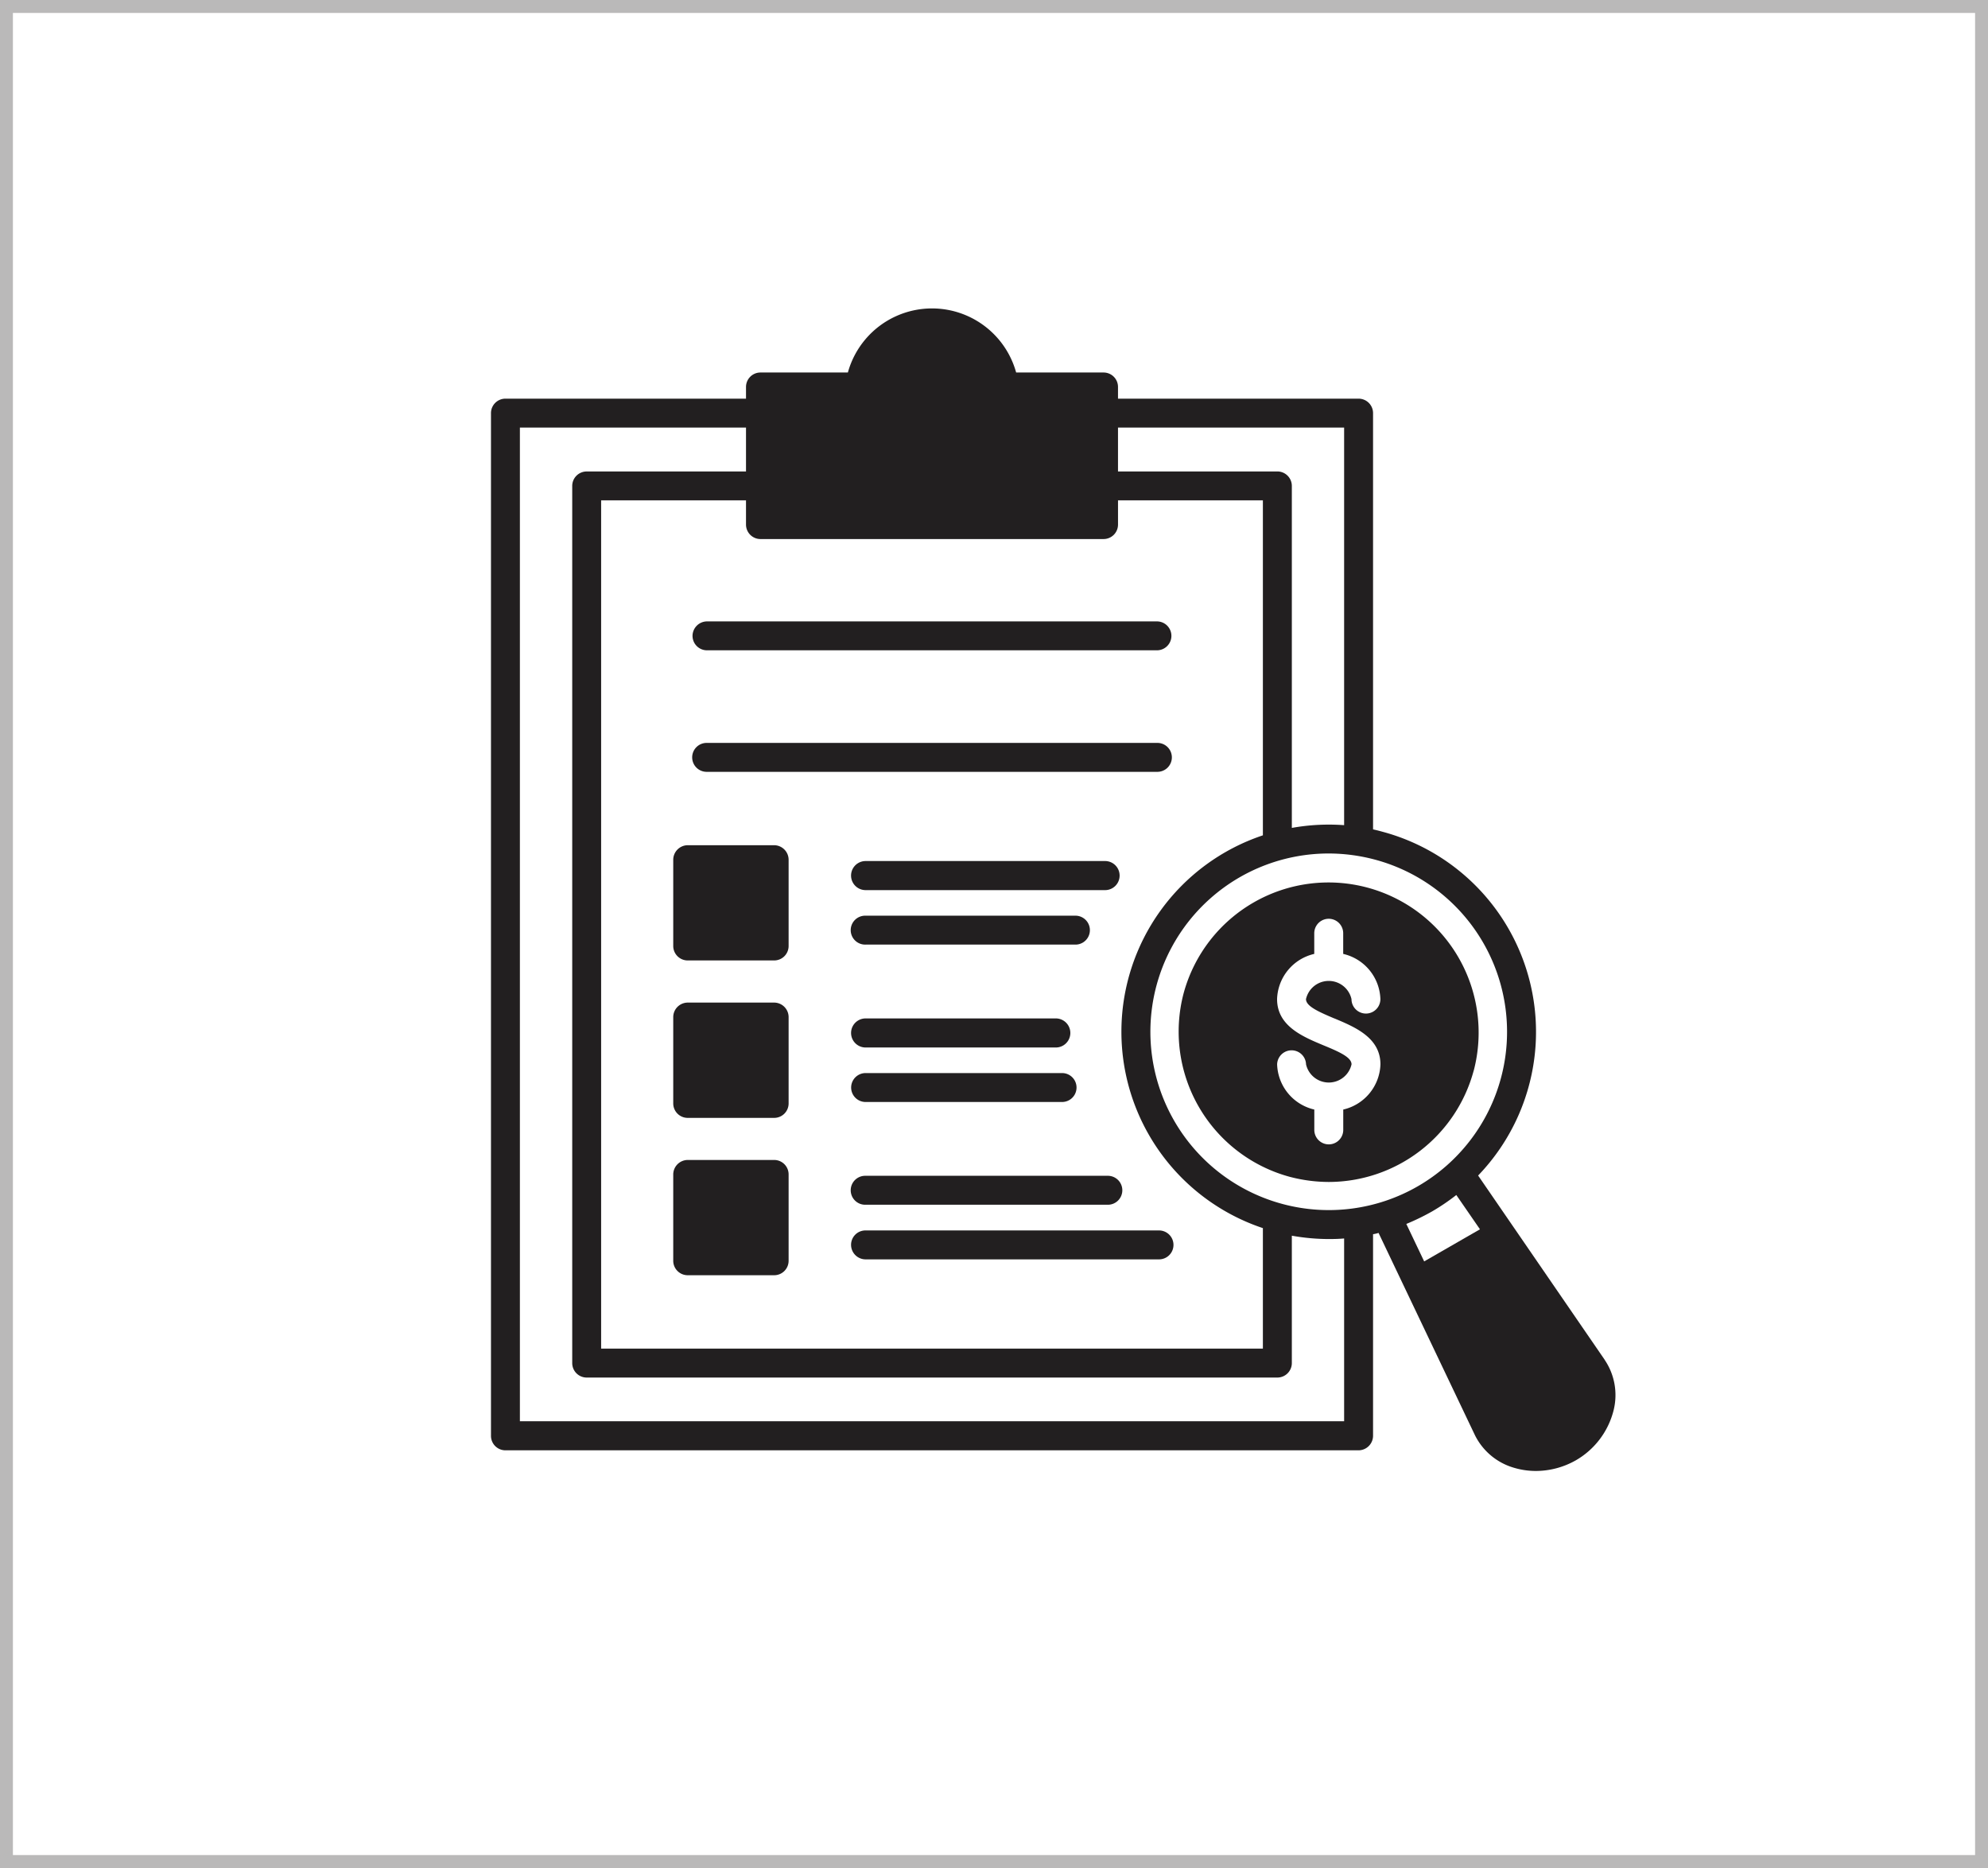 <svg xmlns="http://www.w3.org/2000/svg" width="153.94" height="144.64" viewBox="0 0 153.94 144.64">
    <g data-name="Group 129">
        <path data-name="Rectangle 115" transform="translate(.5 .5)" style="fill:none;stroke:#bab9b9" d="M0 0h152.94v143.64H0z"/>
        <g data-name="Group 120">
            <path data-name="Path 145" d="M727.387 1960.109h14.761a1.126 1.126 0 0 0 0-2.251h-14.761a1.125 1.125 0 0 0 0 2.251" style="fill:#221f20" transform="translate(-660.359 -1879)"/>
            <path data-name="Path 146" d="M727.387 1964.329H742.6a1.12 1.12 0 1 0 0-2.24h-15.213a1.12 1.12 0 1 0 0 2.24" style="fill:#221f20" transform="translate(-660.359 -1879)"/>
            <path data-name="Path 147" d="M727.387 1952.142h16.281a1.12 1.12 0 0 0 0-2.239h-16.281a1.12 1.12 0 1 0 0 2.239" style="fill:#221f20" transform="translate(-660.359 -1879)"/>
            <path data-name="Path 148" d="M745.964 1947.923a1.126 1.126 0 0 0 0-2.251h-18.578a1.125 1.125 0 0 0 0 2.251z" style="fill:#221f20" transform="translate(-660.359 -1879)"/>
            <path data-name="Path 149" d="M746.111 1970.044h-18.723a1.121 1.121 0 1 0 0 2.241h18.723a1.121 1.121 0 1 0 0-2.241" style="fill:#221f20" transform="translate(-660.359 -1879)"/>
            <path data-name="Path 150" d="M749.948 1936.525h-34.837a1.12 1.12 0 1 0 0 2.239h34.837a1.12 1.12 0 1 0 0-2.239" style="fill:#221f20" transform="translate(-660.359 -1879)"/>
            <path data-name="Path 151" d="M713.985 1928.241a1.118 1.118 0 0 0 1.126 1.113h34.836a1.119 1.119 0 1 0 0-2.238h-34.836a1.128 1.128 0 0 0-1.126 1.125" style="fill:#221f20" transform="translate(-660.359 -1879)"/>
            <path data-name="Path 152" d="M726.261 1975.39a1.128 1.128 0 0 0 1.126 1.125h22.72a1.12 1.12 0 0 0 0-2.24h-22.72a1.113 1.113 0 0 0-1.126 1.115" style="fill:#221f20" transform="translate(-660.359 -1879)"/>
            <path data-name="Path 153" d="m770.639 1976.672-1.382-2.9a18.045 18.045 0 0 0 2.013-.98 16.579 16.579 0 0 0 1.858-1.261l1.832 2.656zm-10.959-4.443a13.805 13.805 0 0 1 3.578-27.142 13.975 13.975 0 0 1 3.568.474 13.8 13.8 0 0 1-7.146 26.668m4.761 16.82h-63.824v-76.942h17.509v3.4h-12.332a1.119 1.119 0 0 0-1.125 1.114v67.929a1.12 1.12 0 0 0 1.125 1.116h53.471a1.124 1.124 0 0 0 1.127-1.116v-9.868a16.443 16.443 0 0 0 2.878.259c.394 0 .786-.01 1.171-.045zm-45.2-68.31h26.578a1.119 1.119 0 0 0 1.113-1.127v-1.868h11.218v25.937a16.032 16.032 0 0 0 0 30.414v9.328h-51.242v-65.679h11.218v1.868a1.12 1.12 0 0 0 1.114 1.127m27.691-8.632h17.51v30.787a16.193 16.193 0 0 0-4.049.212v-26.487a1.122 1.122 0 0 0-1.127-1.114h-12.334zm37.686 72.182-9.8-14.266a16.043 16.043 0 0 0-7.417-26.623 13.983 13.983 0 0 0-.719-.18v-32.226a1.121 1.121 0 0 0-1.115-1.125h-18.635v-.9a1.117 1.117 0 0 0-1.113-1.125h-6.774a6.758 6.758 0 0 0-13.03 0h-6.774a1.119 1.119 0 0 0-1.114 1.125v.9h-18.634a1.119 1.119 0 0 0-1.114 1.125v79.181a1.119 1.119 0 0 0 1.114 1.125h66.063a1.13 1.13 0 0 0 1.126-1.125v-15.608a2.79 2.79 0 0 0 .426-.1l7.448 15.63a4.887 4.887 0 0 0 3 2.543 5.933 5.933 0 0 0 1.733.259 6.3 6.3 0 0 0 3.108-.832 6.2 6.2 0 0 0 2.924-3.917 4.868 4.868 0 0 0-.707-3.86" style="fill:#221f20" transform="translate(-660.359 -1879)"/>
            <path data-name="Path 154" d="M720.3 1968.818h-6.682a1.127 1.127 0 0 0-1.127 1.113v6.7a1.12 1.12 0 0 0 1.127 1.112h6.682a1.118 1.118 0 0 0 1.125-1.112v-6.7a1.118 1.118 0 0 0-1.125-1.113" style="fill:#221f20" transform="translate(-660.359 -1879)"/>
            <path data-name="Path 155" d="M720.3 1956.632h-6.682a1.127 1.127 0 0 0-1.127 1.114v6.7a1.12 1.12 0 0 0 1.127 1.113h6.682a1.118 1.118 0 0 0 1.125-1.113v-6.7a1.126 1.126 0 0 0-1.125-1.114" style="fill:#221f20" transform="translate(-660.359 -1879)"/>
            <path data-name="Path 156" d="M720.3 1944.446h-6.682a1.13 1.13 0 0 0-1.127 1.125v6.683a1.121 1.121 0 0 0 1.127 1.115h6.682a1.119 1.119 0 0 0 1.125-1.115v-6.683a1.128 1.128 0 0 0-1.125-1.125" style="fill:#221f20" transform="translate(-660.359 -1879)"/>
            <path data-name="Path 157" d="M763.687 1957.858c1.587.666 3.566 1.486 3.566 3.556a3.715 3.715 0 0 1-2.88 3.5v1.609a1.121 1.121 0 0 1-2.241 0v-1.609a3.714 3.714 0 0 1-2.879-3.5 1.12 1.12 0 0 1 2.239 0 1.806 1.806 0 0 0 3.523 0c0-.539-.913-.956-2.2-1.484-1.587-.664-3.566-1.486-3.566-3.568a3.712 3.712 0 0 1 2.879-3.5v-1.6a1.12 1.12 0 1 1 2.241 0v1.6a3.713 3.713 0 0 1 2.88 3.5 1.119 1.119 0 1 1-2.238 0 1.806 1.806 0 0 0-3.523 0c0 .54.912.956 2.2 1.5m10.789 4.04a11.625 11.625 0 0 0-22.457-6.019 11.649 11.649 0 0 0 8.225 14.244 11.975 11.975 0 0 0 3 .394 11.639 11.639 0 0 0 11.228-8.619" style="fill:#221f20" transform="translate(-660.359 -1879)"/>
        </g>
    </g>
</svg>
